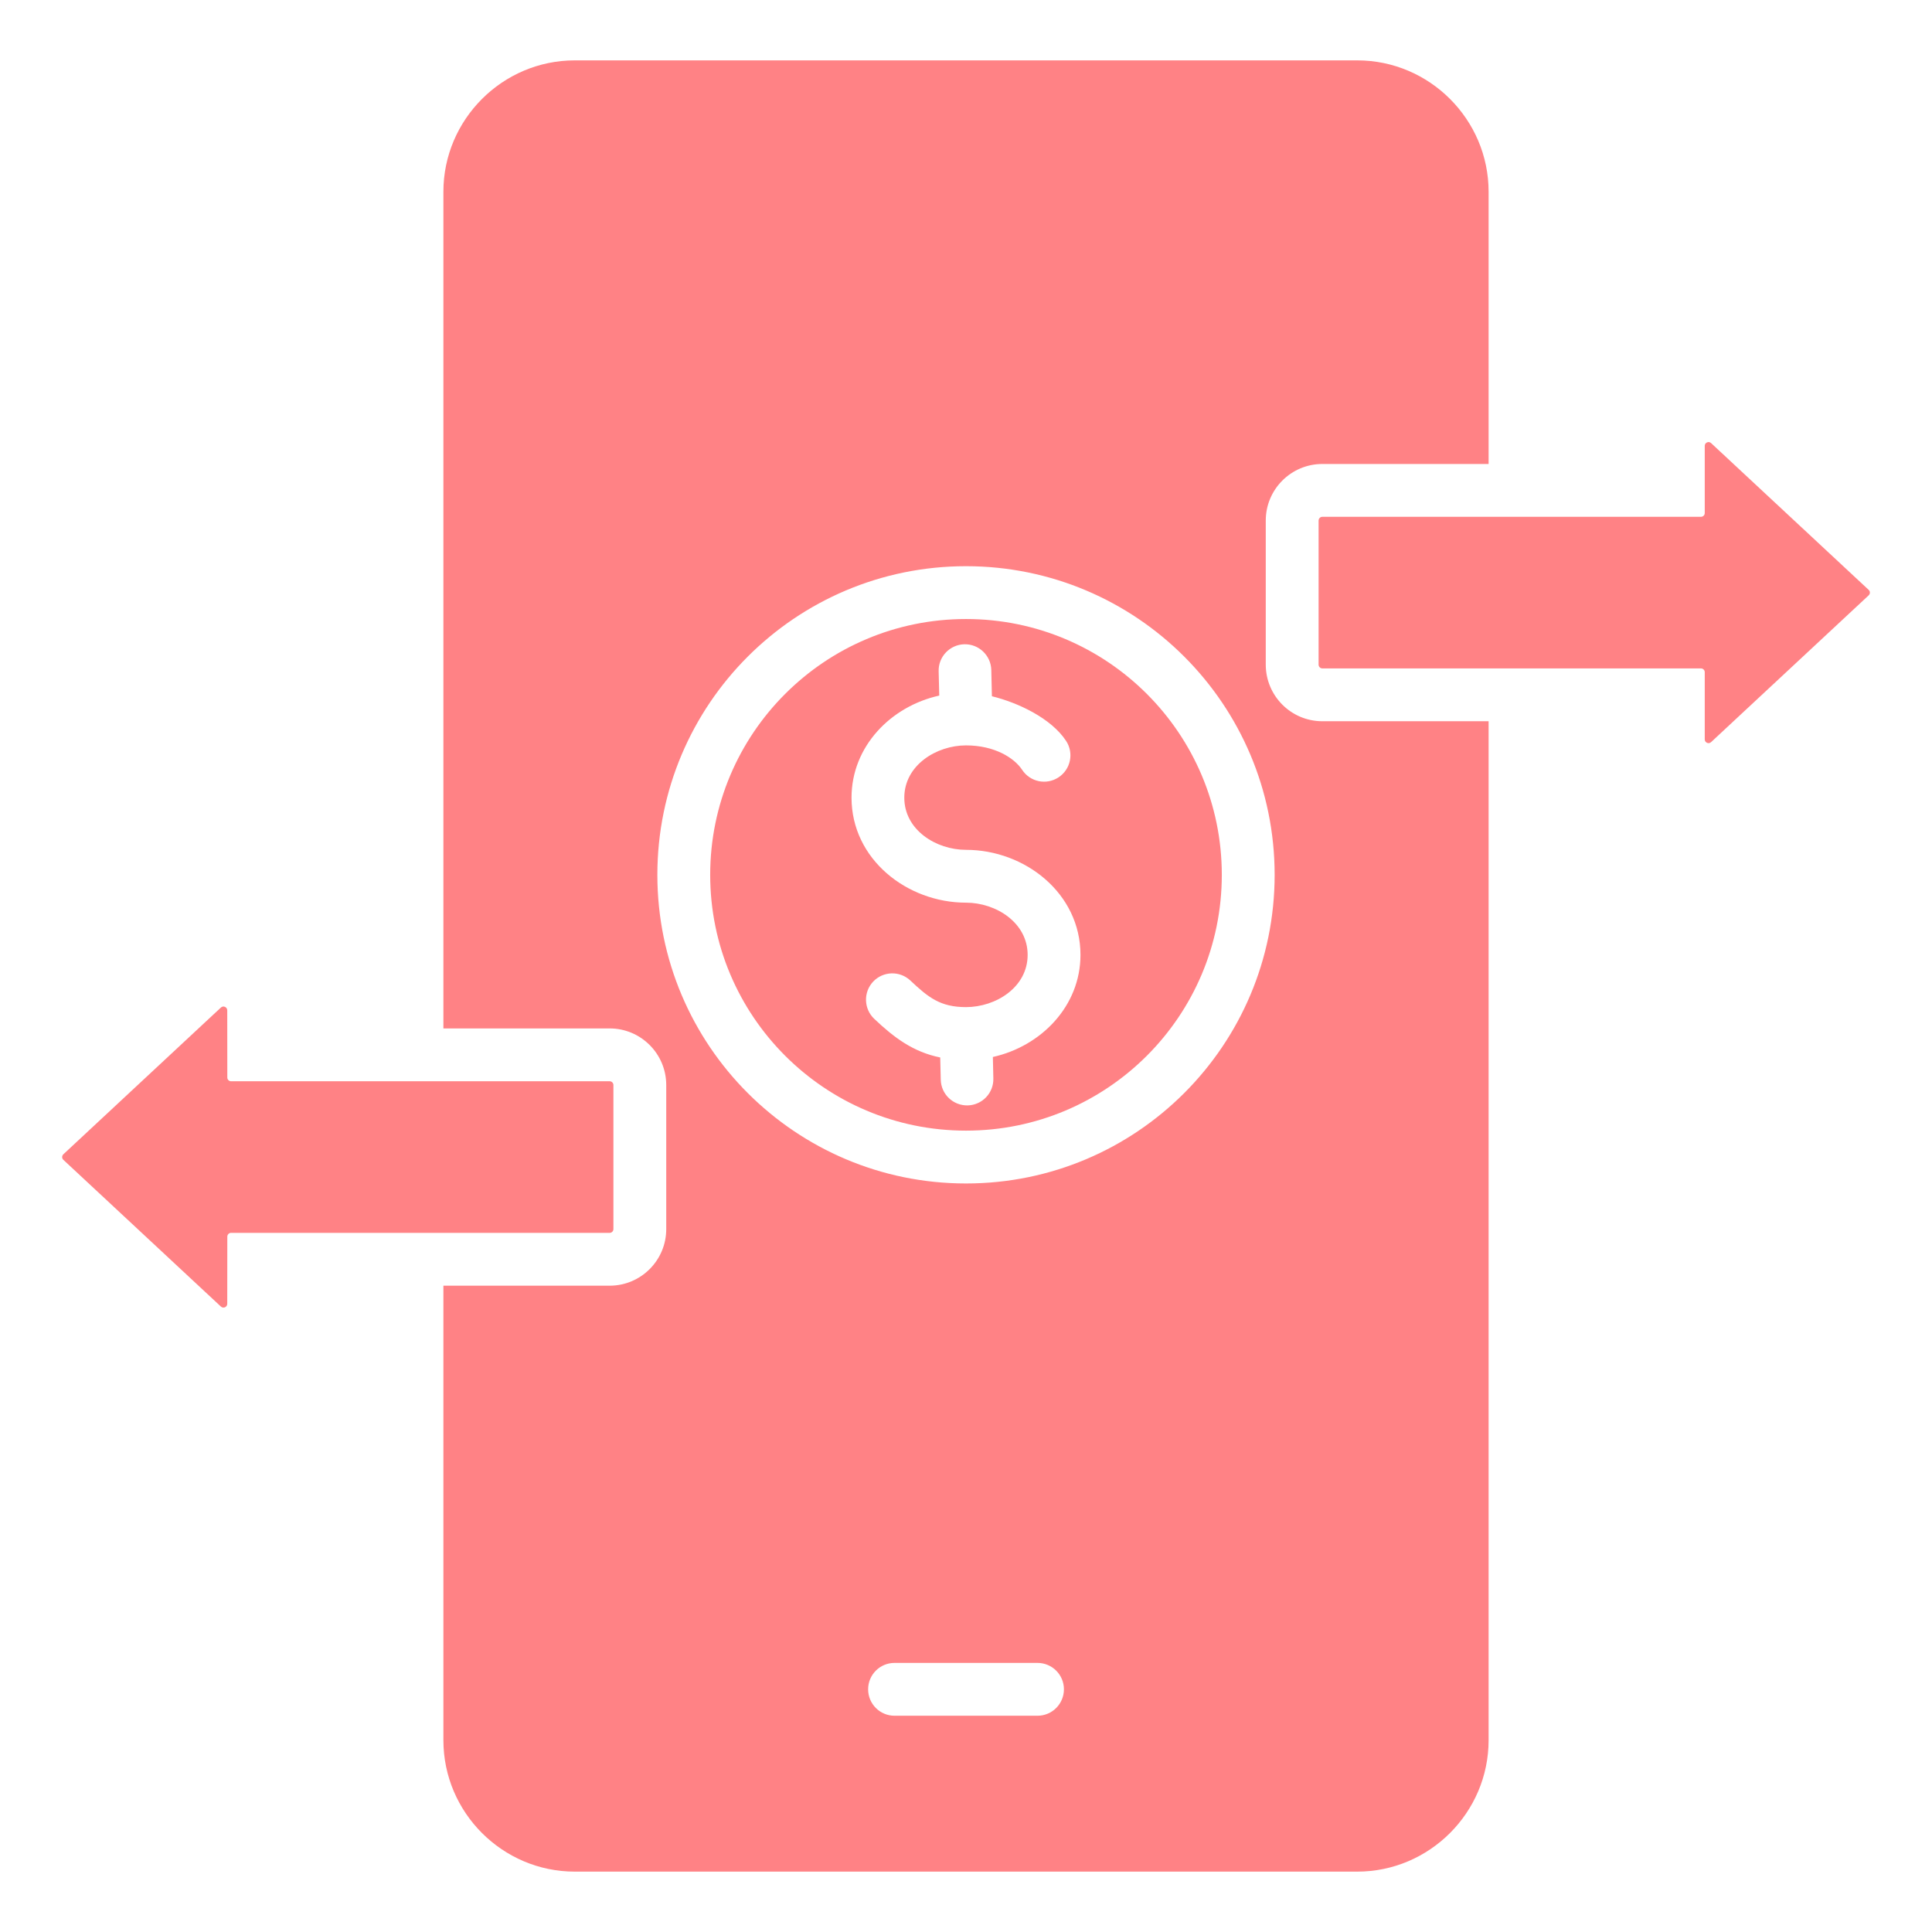 <svg width="32" height="32" viewBox="0 0 32 32" fill="none" xmlns="http://www.w3.org/2000/svg">
<path fill-rule="evenodd" clip-rule="evenodd" d="M24.656 28.823C24.656 30.02 23.677 31 22.48 31H9.52C8.323 31 7.344 30.021 7.344 28.823V21.295H10.098C10.615 21.295 11.035 20.875 11.035 20.358V17.972C11.035 17.454 10.615 17.034 10.098 17.034H7.344V3.176C7.344 1.979 8.323 1 9.52 1H22.48C23.677 1 24.656 1.979 24.656 3.176V7.685H21.902C21.385 7.685 20.965 8.105 20.965 8.622V11.008C20.965 11.526 21.385 11.946 21.902 11.946H24.656V28.823ZM3.827 20.42H10.098C10.132 20.42 10.16 20.392 10.16 20.358V17.972C10.16 17.937 10.132 17.909 10.098 17.909H3.827C3.793 17.909 3.765 17.881 3.765 17.847L3.764 16.734C3.764 16.68 3.699 16.651 3.659 16.688L1.049 19.119C1.023 19.144 1.023 19.186 1.049 19.21L3.659 21.641C3.699 21.678 3.764 21.65 3.764 21.595L3.765 20.483C3.765 20.448 3.793 20.42 3.827 20.42ZM28.173 11.071C28.208 11.071 28.236 11.099 28.236 11.133L28.236 12.246C28.236 12.301 28.301 12.329 28.341 12.292L30.951 9.861C30.978 9.836 30.978 9.794 30.951 9.77L28.341 7.339C28.301 7.302 28.236 7.33 28.236 7.385L28.236 8.498C28.236 8.532 28.208 8.56 28.173 8.56H21.902C21.868 8.56 21.84 8.588 21.84 8.623V11.008C21.84 11.043 21.868 11.071 21.902 11.071H28.173V11.071ZM14.481 16.876C14.809 17.186 15.124 17.424 15.573 17.515L15.582 17.883C15.587 18.124 15.787 18.314 16.028 18.309C16.268 18.303 16.459 18.104 16.453 17.863L16.445 17.507C17.245 17.329 17.896 16.664 17.896 15.816C17.896 14.796 16.976 14.076 16 14.076C15.506 14.076 14.978 13.748 14.978 13.212C14.978 12.675 15.51 12.346 16 12.346C16.472 12.346 16.799 12.552 16.93 12.751C17.062 12.952 17.332 13.008 17.533 12.875C17.734 12.743 17.79 12.473 17.658 12.272C17.41 11.895 16.861 11.638 16.429 11.532L16.419 11.097C16.413 10.856 16.213 10.666 15.973 10.671C15.732 10.677 15.541 10.877 15.547 11.117L15.557 11.521C14.755 11.698 14.104 12.363 14.104 13.212C14.104 14.233 15.026 14.951 16 14.951C16.494 14.951 17.021 15.28 17.021 15.816C17.021 16.352 16.494 16.681 16 16.681C15.575 16.681 15.376 16.521 15.079 16.241C14.903 16.075 14.627 16.084 14.462 16.259C14.297 16.435 14.306 16.711 14.481 16.876ZM16 9.378C13.177 9.378 10.888 11.667 10.888 14.49C10.888 17.313 13.177 19.602 16 19.602C18.823 19.602 21.112 17.313 21.112 14.49C21.112 11.667 18.823 9.378 16 9.378ZM16 10.253C13.66 10.253 11.763 12.15 11.763 14.49C11.763 16.83 13.66 18.727 16 18.727C18.34 18.727 20.237 16.83 20.237 14.49C20.237 12.15 18.34 10.253 16 10.253ZM14.816 28.418H17.184C17.426 28.418 17.622 28.222 17.622 27.98C17.622 27.739 17.426 27.543 17.184 27.543H14.816C14.574 27.543 14.379 27.739 14.379 27.98C14.379 28.222 14.574 28.418 14.816 28.418Z" fill="#FF8285"/>
</svg>
